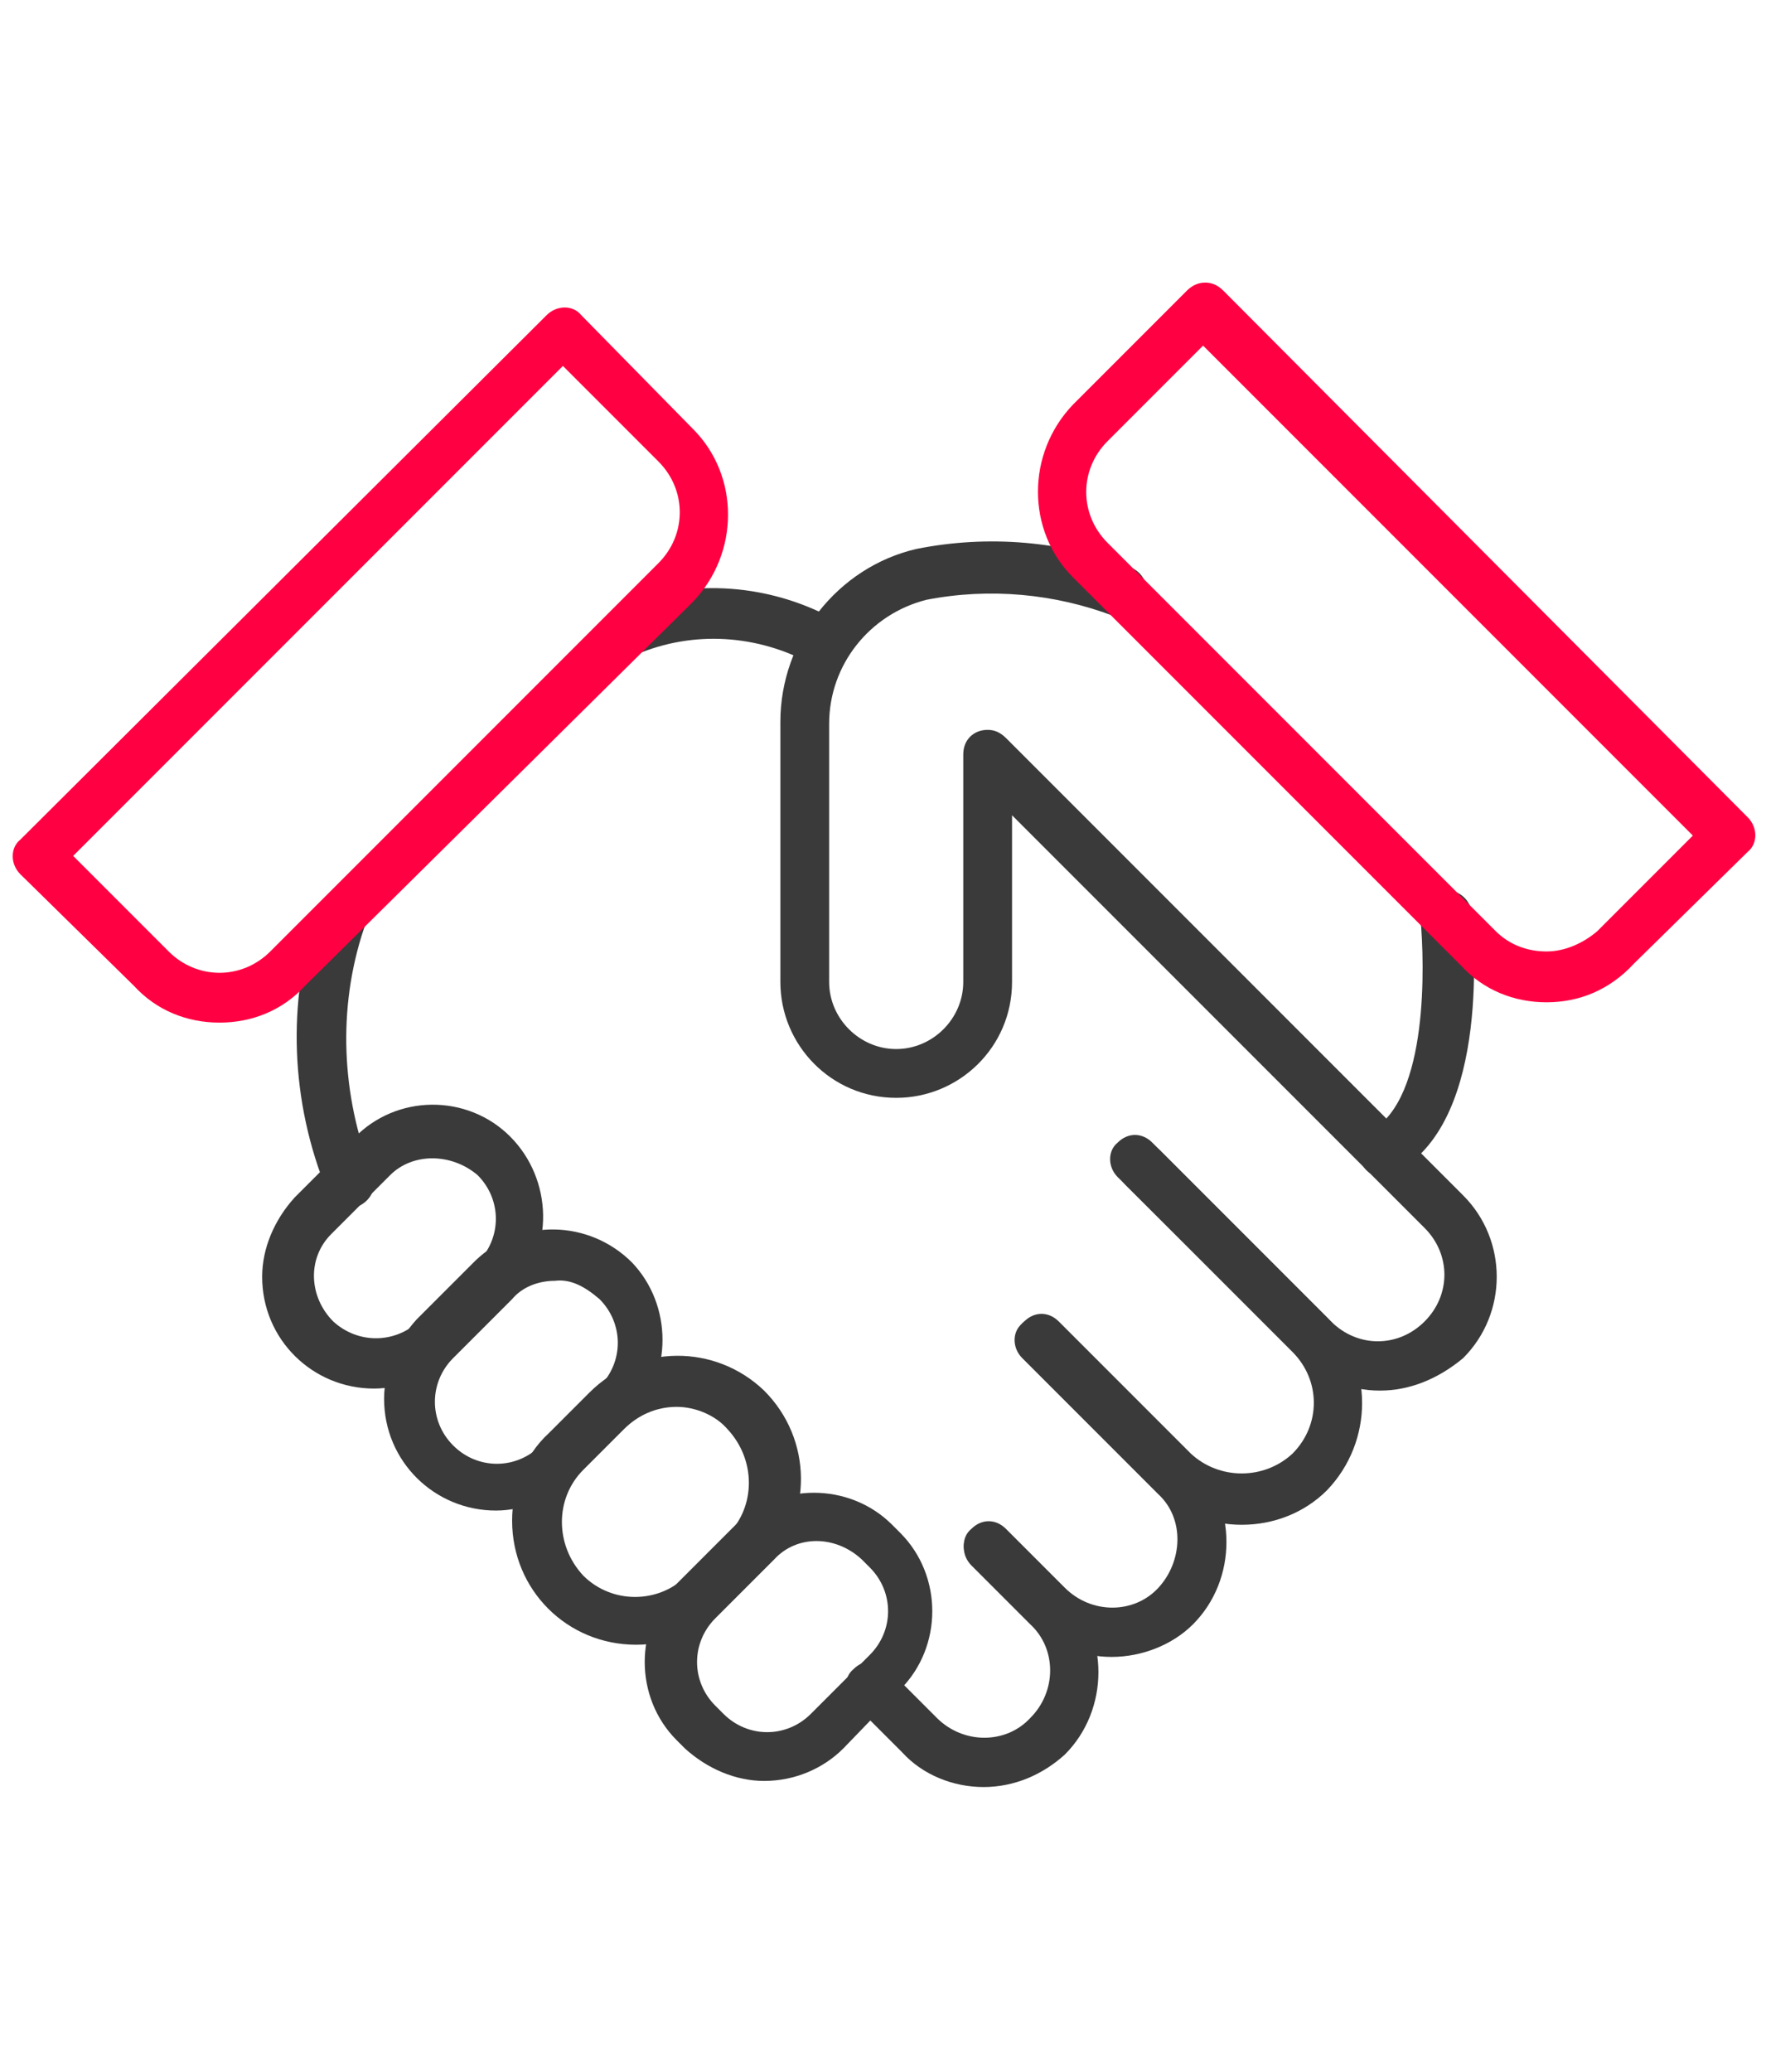 <?xml version="1.0" encoding="utf-8"?>
<!-- Generator: Adobe Illustrator 25.2.0, SVG Export Plug-In . SVG Version: 6.00 Build 0)  -->
<svg version="1.1" id="Layer_1" xmlns="http://www.w3.org/2000/svg" xmlns:xlink="http://www.w3.org/1999/xlink" x="0px" y="0px"
	 viewBox="0 0 86.9 101.9" style="enable-background:new 0 0 86.9 101.9;" xml:space="preserve">
<style type="text/css">
	.st0{display:none;}
	.st1{display:inline;}
	.st2{fill:#3A3A3A;}
	.st3{fill:#FF0142;}
</style>
<g class="st0">
	<g class="st1">
		<path class="st2" d="M68.9,83.1H17.2V19.8h51.7V83.1z M18.8,81.6h48.5V21.3H18.8V81.6z"/>
	</g>
	<g class="st1">
		<path class="st2" d="M72.1,20.7H14.3v-7h57.8V20.7z M15.8,19.2h54.7v-3.9H15.8V19.2z"/>
	</g>
	<g class="st1">
		<path class="st2" d="M41.7,14.4h-9.3V7h9.3V14.4z M34,12.8h6.1V8.6H34V12.8z"/>
	</g>
	<g class="st1">
		<path class="st2" d="M53.9,14.4h-9.3V7h9.3V14.4z M46.2,12.8h6.1V8.6h-6.1V12.8z"/>
	</g>
	<g class="st1">
		<g>
			<path class="st3" d="M39.2,38.9h-9.1V27.3h9.1V38.9z M31.7,37.3h5.9v-8.4h-5.9V37.3z"/>
		</g>
	</g>
	<g class="st1">
		<g>
			<path class="st3" d="M55.6,38.9h-9.1V27.3h9.1V38.9z M48.1,37.3H54v-8.4h-5.9V37.3z"/>
		</g>
	</g>
	<g class="st1">
		<path class="st2" d="M55.6,54.9h-9.1V43.3h9.1V54.9z M48.1,53.3H54v-8.4h-5.9V53.3z"/>
	</g>
	<g class="st1">
		<g>
			<path class="st3" d="M39.2,54.9h-9.1V43.3h9.1V54.9z M31.7,53.3h5.9v-8.4h-5.9V53.3z"/>
		</g>
	</g>
	<g class="st1">
		<path class="st2" d="M43.8,83.1H30.1V59.3h13.7V83.1z M31.7,81.6h10.6V60.9H31.7V81.6z"/>
	</g>
	<g class="st1">
		<path class="st2" d="M56.1,83.1H42.4V59.3h13.7V83.1z M44,81.6h10.6V60.9H44V81.6z"/>
	</g>
	<g class="st1">
		<path class="st2" d="M71.6,89.2H14.3v-7.7h57.4V89.2z M15.8,87.6h54.2v-4.5H15.8V87.6z"/>
	</g>
	<g class="st1">
		<path class="st2" d="M74.5,94.9H11.1v-7.7h63.4V94.9z M12.7,93.3h60.3v-4.5H12.7V93.3z"/>
	</g>
</g>
<g>
	<path class="st2" d="M67.9,68.4c-1.5,0-3-0.6-4-1.7L55,57.9c-0.5-0.5-0.5-1.3,0-1.7c0.5-0.5,1.2-0.5,1.7,0l8.8,8.8
		c1.3,1.3,3.3,1.3,4.6,0c1.3-1.3,1.3-3.3,0-4.6L49.8,40.1v8.2c0,3.2-2.6,5.7-5.7,5.7c-3.2,0-5.7-2.6-5.7-5.7V35.5
		c0-4,2.8-7.6,6.7-8.5c3.5-0.7,7.2-0.4,10.5,0.9c0.6,0.2,1,0.9,0.8,1.6c-0.2,0.6-0.9,1-1.6,0.8c-2.9-1.1-6.1-1.4-9.2-0.8
		c-2.8,0.7-4.8,3.2-4.8,6.1v12.7c0,1.8,1.5,3.3,3.3,3.3s3.3-1.5,3.3-3.3V37.1c0-0.7,0.5-1.2,1.2-1.2c0.3,0,0.6,0.1,0.9,0.4
		l22.5,22.5c2.2,2.2,2.2,5.8,0,8C70.8,67.8,69.4,68.4,67.9,68.4L67.9,68.4z"/>
	<path class="st2" d="M61.1,75c-1.6,0-3.1-0.6-4.2-1.8l-6.5-6.5c-0.5-0.5-0.5-1.3,0-1.7c0.5-0.5,1.2-0.5,1.7,0l6.5,6.5
		c1.4,1.3,3.6,1.3,5,0c1.4-1.4,1.4-3.6,0-5l-8.2-8.2c-0.5-0.5-0.5-1.3,0-1.7c0.5-0.5,1.2-0.5,1.7,0l8.2,8.2c2.3,2.3,2.3,6.1,0,8.5
		C64.2,74.4,62.7,75,61.1,75L61.1,75z"/>
	<path class="st2" d="M54.7,81.5c-1.5,0-3-0.6-4-1.7l-2.9-2.9c-0.5-0.5-0.5-1.3,0-1.7c0.5-0.5,1.2-0.5,1.7,0l2.9,2.9
		c1.3,1.3,3.4,1.3,4.6,0s1.3-3.4,0-4.6l-6.7-6.7c-0.5-0.5-0.5-1.3,0-1.7c0.5-0.5,1.2-0.5,1.7,0l6.7,6.7c2.2,2.2,2.2,5.9,0,8.1
		C57.7,80.9,56.2,81.5,54.7,81.5L54.7,81.5z"/>
	<path class="st2" d="M48.4,87.9c-1.5,0-3-0.6-4-1.7l-2.4-2.4c-0.5-0.5-0.5-1.3,0-1.7c0.5-0.5,1.2-0.5,1.7,0l2.4,2.4
		c1.3,1.3,3.4,1.3,4.6,0c1.3-1.3,1.3-3.4,0-4.6l-2.9-2.9c-0.5-0.5-0.5-1.3,0-1.7c0.5-0.5,1.2-0.5,1.7,0l2.9,2.9
		c2.2,2.2,2.2,5.9,0,8.1C51.3,87.3,49.9,87.9,48.4,87.9L48.4,87.9z"/>
	<path class="st2" d="M37.6,87.6c-1.4,0-2.8-0.6-3.9-1.6l-0.4-0.4c-2.1-2.1-2.1-5.6,0-7.7c0,0,0,0,0,0l2.9-2.9
		c2.1-2.1,5.6-2.1,7.7,0l0.4,0.4c2.1,2.1,2.1,5.6,0,7.7L41.5,86C40.5,87,39.1,87.6,37.6,87.6z M38.1,76.7l-2.9,2.9
		c-1.2,1.2-1.2,3.1,0,4.3c0,0,0,0,0,0l0.4,0.4c1.2,1.2,3.1,1.2,4.3,0l2.9-2.9c1.2-1.2,1.2-3.1,0-4.3l-0.4-0.4
		C41.1,75.5,39.2,75.5,38.1,76.7L38.1,76.7z"/>
	<path class="st2" d="M31.3,80.9c-3.4,0-6.1-2.7-6.1-6.1c0-1.6,0.6-3.2,1.8-4.3l2-2c2.4-2.4,6.2-2.4,8.6-0.1
		c2.4,2.4,2.4,6.2,0.1,8.6c0,0-0.1,0.1-0.1,0.1l-2,2C34.5,80.3,32.9,80.9,31.3,80.9z M33.3,69.2c-1,0-1.9,0.4-2.6,1.1l-2,2
		c-1.4,1.4-1.4,3.7,0,5.2c1.4,1.4,3.7,1.4,5.1,0l2-2c1.4-1.4,1.4-3.7,0-5.2C35.2,69.6,34.2,69.2,33.3,69.2L33.3,69.2z"/>
	<path class="st2" d="M24.4,74.3c-3,0-5.5-2.4-5.5-5.5c0-1.4,0.6-2.8,1.6-3.9l2.9-2.9c2.2-2.1,5.6-2,7.7,0.1c2,2.1,2,5.5,0,7.6
		l-2.9,2.9C27.2,73.7,25.8,74.3,24.4,74.3L24.4,74.3z M27.3,63c-0.8,0-1.6,0.3-2.1,0.9l-2.9,2.9c-1.2,1.2-1.2,3.1,0,4.3
		s3.1,1.2,4.3,0l2.9-2.9c1.2-1.2,1.2-3.1,0-4.3C28.8,63.3,28.1,62.9,27.3,63L27.3,63z"/>
	<path class="st2" d="M18.4,68.3c-3,0-5.5-2.4-5.5-5.5c0-1.4,0.6-2.8,1.6-3.9l2.9-2.9c2.1-2.2,5.6-2.2,7.7-0.1s2.2,5.6,0.1,7.7
		c0,0-0.1,0.1-0.1,0.1l-2.9,2.9C21.2,67.7,19.8,68.3,18.4,68.3L18.4,68.3z M19.2,57.8l-2.9,2.9c-1.2,1.2-1.1,3.1,0.1,4.3
		c1.2,1.1,3,1.1,4.2,0l2.9-2.9c1.2-1.2,1.2-3.1,0-4.3C22.2,56.7,20.3,56.7,19.2,57.8L19.2,57.8z"/>
	<path class="st2" d="M68.1,57.9c-0.7,0-1.2-0.5-1.2-1.2c0-0.4,0.2-0.9,0.6-1.1c2.8-1.6,2.6-8.2,2.4-10.4c-0.1-0.7,0.4-1.3,1.1-1.4
		c0.7-0.1,1.3,0.4,1.4,1c0,0,0,0,0,0c0.1,1,1,10.2-3.6,12.8C68.6,57.9,68.4,57.9,68.1,57.9L68.1,57.9z"/>
	<path class="st2" d="M17.2,59.3c-0.5,0-0.9-0.3-1.1-0.7c-1.8-4.4-2-9.3-0.5-13.8c0.2-0.6,0.9-1,1.6-0.7s1,0.9,0.7,1.6l0,0
		c-1.3,3.9-1.1,8.2,0.4,12c0.3,0.6,0,1.3-0.6,1.6C17.6,59.2,17.4,59.3,17.2,59.3L17.2,59.3z"/>
	<path class="st2" d="M40.6,32.9c-0.2,0-0.4-0.1-0.6-0.2c-2.7-1.5-5.9-1.7-8.7-0.5c-0.6,0.2-1.3-0.1-1.6-0.8
		c-0.2-0.6,0.1-1.3,0.8-1.6c3.5-1.4,7.5-1.1,10.8,0.8c0.6,0.3,0.8,1.1,0.4,1.7C41.4,32.7,41,32.9,40.6,32.9z"/>
	<path class="st3" d="M76.1,49.3L76.1,49.3c-1.6,0-3.1-0.6-4.2-1.8L52.8,28.4c-2.3-2.3-2.3-6.1,0-8.5l5.6-5.6
		c0.2-0.2,0.5-0.4,0.9-0.4c0.3,0,0.6,0.1,0.9,0.4l25.8,25.9c0.5,0.5,0.5,1.3,0,1.7l-5.6,5.5C79.2,48.7,77.7,49.3,76.1,49.3
		L76.1,49.3z M54.5,26.7l19.1,19.1c0.7,0.7,1.6,1,2.5,1c0.9,0,1.8-0.4,2.5-1l4.7-4.7L59.2,17l-4.7,4.7
		C53.1,23.1,53.1,25.3,54.5,26.7L54.5,26.7z"/>
	<path class="st3" d="M10.8,50.3L10.8,50.3c-1.6,0-3.1-0.6-4.2-1.8L1,43c-0.5-0.5-0.5-1.3,0-1.7c0,0,0,0,0,0l25.9-25.8
		c0.5-0.5,1.3-0.5,1.7,0l5.5,5.6c2.3,2.3,2.3,6.1,0,8.5L15,48.5C13.9,49.7,12.4,50.3,10.8,50.3L10.8,50.3z M3.6,42.1l4.7,4.7
		c1.4,1.4,3.6,1.4,5,0l19.1-19.1c1.4-1.4,1.4-3.6,0-5L27.7,18L3.6,42.1z"/>
</g>
<g>
	<path class="st3" d="M482.5,497.3c-1.5,0-2.8,1.2-2.8,2.8s1.2,2.8,2.8,2.8s2.8-1.2,2.8-2.8l0,0C485.3,498.6,484,497.3,482.5,497.3z
		 M482.5,500.9c-0.4,0-0.8-0.3-0.8-0.8c0-0.4,0.3-0.8,0.8-0.8c0.4,0,0.8,0.3,0.8,0.8l0,0C483.2,500.5,482.9,500.9,482.5,500.9z"/>
	<path class="st3" d="M465.8,432.7h-0.3c-0.6,0-1,0.5-1,1s0.5,1,1,1h0.3c0.6,0,1-0.5,1-1S466.4,432.7,465.8,432.7z"/>
	<path class="st3" d="M484.6,432.7h-15.5c-0.6,0-1,0.5-1,1s0.5,1,1,1h15.5c0.6,0,1-0.5,1-1S485.2,432.7,484.6,432.7z"/>
	<path class="st3" d="M454,453.5h7.7c0.6,0,1-0.5,1-1c0-0.6-0.5-1-1-1H454c-0.6,0-1,0.5-1,1C452.9,453.1,453.4,453.5,454,453.5z"/>
	<path class="st3" d="M464.8,452.5c0,0.6,0.5,1,1,1h9.6c0.6,0,1-0.5,1-1c0-0.6-0.5-1-1-1h-9.6C465.3,451.5,464.8,452,464.8,452.5z"
		/>
	<path class="st3" d="M470.4,456.9c0-0.6-0.5-1-1-1H454c-0.6,0-1,0.5-1,1s0.5,1,1,1h15.4C469.9,457.9,470.4,457.5,470.4,456.9z"/>
	<path class="st2" d="M475.5,455.9h-1.9c-0.6,0-1,0.5-1,1s0.5,1,1,1h1.9c0.6,0,1-0.5,1-1S476,455.9,475.5,455.9z"/>
	<path class="st3" d="M462.3,460.3H454c-0.6,0-1,0.5-1,1s0.5,1,1,1h8.4c0.6,0,1-0.5,1-1S462.9,460.3,462.3,460.3z"/>
	<path class="st3" d="M475.5,460.3h-8.9c-0.6,0-1,0.5-1,1s0.5,1,1,1h8.9c0.6,0,1-0.5,1-1S476,460.3,475.5,460.3z"/>
	<path class="st2" d="M522,468.4c-0.5-1.5-1.6-2.6-3.1-3.1c-0.6-0.2-1.3-0.3-1.9-0.2c-1.3,0.1-2.5,0.9-3.3,1.9
		c-1.4-2.2-4.3-2.8-6.5-1.4c-0.8,0.5-1.5,1.3-1.8,2.2c-0.2-0.1-0.4-0.3-0.6-0.4v-32.9c0-4.5-3.7-8.1-8.1-8.1h-28.4
		c-4.5,0-8.1,3.6-8,8.1c0,0,0,0,0,0v9.7h-8c-2.5,0-4.5,2-4.5,4.5v15.6c0,2.5,2,4.5,4.5,4.5c0,0,0,0,0,0h8v32.3c0,4.5,3.6,8.1,8,8.1
		c0,0,0,0,0,0h28.4c4.5,0,8.1-3.6,8.1-8.1v-1c2.6,0.8,5.4,0.9,8,0.1l4.7-1.4c7-2.2,10.9-9.6,8.8-16.6L522,468.4z M462.3,434.6
		c0-3.3,2.7-6.1,6-6.1c0,0,0,0,0,0h28.4c3.4,0,6.1,2.7,6.1,6.1v2.7h-40.5V434.6z M502.8,501.1c0,3.4-2.8,6.1-6.1,6.1h-28.4
		c-3.3,0-6-2.7-6-6.1c0,0,0,0,0,0v-7.4h33.1l3,1.9c1.2,1.5,2.7,2.8,4.4,3.7V501.1z M488.5,487c1.5-1.7,3.9-2.1,5.9-1l0.3,0.2
		l1.6,5.3c0.1,0.2,0.1,0.4,0.2,0.6L488.5,487z M516.9,496.8l-4.7,1.4c-5.9,1.8-12.2-1.5-14-7.5l-4-13c-0.2-0.5-0.7-0.8-1.3-0.7l0,0
		c-0.5,0.2-0.8,0.7-0.7,1.3c0,0,0,0,0,0l1.6,5.2c-3-0.8-6.2,0.4-7.7,3.1c-0.3,0.5-0.1,1.1,0.3,1.4l5.7,3.6h-29.9v-22.9h1.4
		c0,3.7,1.6,6,3,7.2c1,0.9,2.1,1.5,3.3,1.9c0.1,0,0.2,0,0.3,0c0.4,0,0.7-0.2,0.9-0.5c0.1-0.2,0.2-0.5,0.1-0.7
		c-0.3-1.3-0.8-5.1,0.5-6.8c0.5-0.7,1.3-1,2.4-1h3c2.5,0,4.5-2,4.5-4.5v-15.6c0-2.5-2-4.5-4.5-4.5h-5.4c-0.6,0-1,0.5-1,1
		c0,0.6,0.5,1,1,1h5.4c1.4,0,2.5,1.1,2.5,2.5v15.6c0,1.4-1.1,2.5-2.5,2.5l0,0h-3c-1.7,0-3.1,0.6-4,1.8c-1.4,1.8-1.4,4.7-1.2,6.6
		c-1.5-0.9-3.4-2.9-3.2-6.7c0-0.9-0.6-1.6-1.5-1.7c0,0,0,0-0.1,0h0h-11.8c-1.4,0-2.5-1.1-2.5-2.5c0,0,0,0,0,0v-15.6
		c0-1.4,1.1-2.5,2.5-2.5l0,0h12.3c0.6,0,1-0.5,1-1c0-0.6-0.5-1-1-1l0,0h-2.4v-5h40.5V467c-1.4,0-2.8,0.7-3.7,1.8l-4.3-14.1
		c-0.8-2.5-3.4-3.9-5.9-3.1c-2.5,0.8-3.9,3.4-3.1,5.9l4.4,14.2c0.2,0.5,0.7,0.8,1.3,0.7l0,0c0.5-0.2,0.8-0.7,0.7-1.3c0,0,0,0,0,0
		l-4.4-14.2c-0.3-1,0-2,0.7-2.7c0.1-0.1,0.2-0.2,0.3-0.2c1.2-0.9,2.9-0.6,3.7,0.6c0.2,0.2,0.3,0.5,0.4,0.8l8,26
		c0.2,0.5,0.7,0.8,1.3,0.7c0.5-0.2,0.8-0.7,0.7-1.3l-2.5-8.2c-0.4-1.4,0.3-2.9,1.8-3.3c1.4-0.4,2.9,0.3,3.3,1.8c0,0,0,0,0,0l2.5,8.2
		c0.2,0.5,0.7,0.8,1.3,0.7c0.5-0.2,0.8-0.7,0.7-1.3l-2.5-8.2c-0.4-1.4,0.4-2.9,1.8-3.3c1.4-0.4,2.9,0.4,3.3,1.8l2.5,8.2
		c0.2,0.5,0.7,0.8,1.3,0.7c0.5-0.2,0.8-0.7,0.7-1.3l-1.8-5.9c-0.3-1,0-2,0.7-2.7c0.1-0.1,0.2-0.2,0.3-0.2c0.8-0.6,1.9-0.7,2.8-0.2
		c0.6,0.3,1.1,0.9,1.3,1.6l4.2,13.8C526.2,488.7,522.8,495,516.9,496.8L516.9,496.8z"/>
</g>
<g>
	<path class="st2" d="M790,433.1c0.4,0,0.8-0.2,0.9-0.6c0.2-0.4,0.1-0.8-0.2-1.1l-4.4-4.4c-0.4-0.4-1-0.4-1.4,0l-4.4,4.4
		c-0.3,0.3-0.4,0.6-0.3,1c0.1,0.3,0.4,0.6,0.7,0.7c0.3,0.1,0.7,0,1-0.3l2.6-2.6v8.2c0,0.6,0.4,1,1,1c0.6,0,1-0.4,1-1V430
		c0,0,0-0.1,0-0.1l2.9,2.9C789.5,433,789.7,433.1,790,433.1z"/>
	<path class="st2" d="M789.3,502.9l-2.6,2.6v-8.2c0-0.6-0.4-1-1-1s-1,0.4-1,1v8.5c0,0,0,0.1,0,0.1l-2.9-2.9c-0.3-0.3-0.6-0.4-1-0.3
		c-0.3,0.1-0.6,0.4-0.7,0.7c-0.1,0.3,0,0.7,0.3,1l4.4,4.4c0.4,0.4,1,0.4,1.4,0l4.4-4.4c0.4-0.4,0.4-1,0-1.4
		C790.3,502.5,789.7,502.5,789.3,502.9z"/>
	<path class="st2" d="M748,469h8.2c0.6,0,1-0.4,1-1c0-0.6-0.4-1-1-1h-8.5c0,0-0.1,0-0.1,0l2.9-2.9c0.3-0.3,0.4-0.6,0.3-1
		c-0.1-0.3-0.4-0.6-0.7-0.7c-0.3-0.1-0.7,0-1,0.3l-4.4,4.4c-0.4,0.4-0.4,1,0,1.4l4.4,4.4c0.4,0.4,1,0.4,1.4,0c0.4-0.4,0.4-1,0-1.4
		L748,469z"/>
	<path class="st2" d="M822,462.7c-0.3-0.3-0.6-0.4-1-0.3c-0.3,0.1-0.6,0.4-0.7,0.7c-0.1,0.3,0,0.7,0.3,1l2.6,2.6h-8.2
		c-0.6,0-1,0.4-1,1c0,0.6,0.4,1,1,1h8.5c0,0,0.1,0,0.1,0l-2.9,2.9c-0.3,0.3-0.4,0.6-0.3,1c0.1,0.3,0.4,0.6,0.7,0.7
		c0.3,0.1,0.7,0,1-0.3l4.4-4.4c0.4-0.4,0.4-1,0-1.4L822,462.7z"/>
	<path class="st2" d="M764.4,439.4c0-0.6-0.4-1-1-1h-6.3c-0.6,0-1,0.4-1,1v6.3c0,0.6,0.4,1,1,1c0.6,0,1-0.4,1-1v-3.6l5.8,5.8
		c0.4,0.4,1,0.4,1.4,0c0.4-0.4,0.4-1,0-1.4l-6-6c0,0-0.1,0-0.1-0.1h4.1C764,440.4,764.4,440,764.4,439.4z"/>
	<path class="st2" d="M814,489c-0.6,0-1,0.4-1,1v3.6l-5.8-5.8c-0.4-0.4-1-0.4-1.4,0c-0.4,0.4-0.4,1,0,1.4l6,6c0,0,0,0,0.1,0.1h-4.1
		c-0.6,0-1,0.4-1,1c0,0.6,0.4,1,1,1h6.3c0.6,0,1-0.4,1-1V490C815,489.4,814.5,489,814,489z"/>
	<path class="st2" d="M806.2,448c0.3,0,0.5-0.1,0.7-0.3l6-6c0,0,0-0.1,0.1-0.1v4.1c0,0.6,0.4,1,1,1c0.6,0,1-0.4,1-1v-6.3
		c0-0.6-0.4-1-1-1h-6.3c-0.6,0-1,0.4-1,1c0,0.6,0.4,1,1,1h3.6l-5.8,5.8c-0.3,0.3-0.4,0.7-0.2,1.1C805.4,447.7,805.8,448,806.2,448z"
		/>
	<path class="st2" d="M764.2,488l-6,6c0,0,0,0.1-0.1,0.1V490c0-0.6-0.4-1-1-1c-0.6,0-1,0.4-1,1v6.3c0,0.6,0.4,1,1,1h6.3
		c0.6,0,1-0.4,1-1c0-0.6-0.4-1-1-1h-3.6l5.8-5.8c0.4-0.4,0.4-1,0-1.4C765.2,487.6,764.6,487.6,764.2,488L764.2,488z"/>
	<g>
		<g>
			<g>
				<path class="st3" d="M785.7,452.4c-4.5,0-8.2,3.7-8.2,8.2s3.7,8.2,8.2,8.2s8.2-3.7,8.2-8.2S790.3,452.4,785.7,452.4z"/>
			</g>
		</g>
		<g>
			<g>
				<path class="st3" d="M796,474.2c-2.3-2.3-5.2-3.6-8.4-3.6h-3.7c-3.2,0-6.2,1.3-8.4,3.6c-2.2,2.3-3.5,5.3-3.5,8.5
					c0,0.5,0.4,0.9,0.9,0.9h25.6c0.5,0,0.9-0.4,0.9-0.9C799.5,479.5,798.2,476.5,796,474.2z"/>
			</g>
		</g>
	</g>
</g>
<g>
	<g>
		<g>
			<path class="st3" d="M196.7,808.2c-0.8,0-1.4,0.6-1.4,1.4c0,0.8,0.6,1.4,1.4,1.4s1.4-0.6,1.4-1.4
				C198.1,808.8,197.4,808.2,196.7,808.2z"/>
		</g>
	</g>
	<g>
		<g>
			<path class="st2" d="M223.3,843.8l-18.7-18.7c3-4.6,4.7-9.9,4.7-15.5c0-15.5-12.6-28-28-28s-28,12.6-28,28s12.6,28,28,28
				c5.5,0,10.9-1.6,15.5-4.7l5.2,5.2c0,0,0,0,0,0l13.5,13.5c1.1,1.1,2.5,1.6,4,1.6c1.5,0,2.9-0.6,4-1.6c1.1-1.1,1.6-2.5,1.6-4
				C225,846.3,224.4,844.9,223.3,843.8z M196,830.1C196,830.1,196,830.1,196,830.1c-4.3,3.1-9.4,4.8-14.8,4.8
				c-13.9,0-25.2-11.3-25.2-25.2s11.3-25.2,25.2-25.2c13.9,0,25.2,11.3,25.2,25.2c0,5.4-1.7,10.5-4.8,14.8
				C200.1,826.6,198.2,828.5,196,830.1z M199,831.3c1.5-1.2,2.8-2.5,4-4l4,4c-1.2,1.4-2.5,2.8-4,4L199,831.3z M221.4,849.7
				c-0.5,0.5-1.2,0.8-2,0.8c-0.7,0-1.5-0.3-2-0.8L205,837.3c1.4-1.2,2.7-2.5,4-4l12.5,12.5c0.5,0.5,0.8,1.2,0.8,2
				S221.9,849.2,221.4,849.7z"/>
		</g>
	</g>
	<g>
		<g>
			<path class="st2" d="M181.2,787.2c-12.4,0-22.4,10.1-22.4,22.4c0,12.4,10.1,22.4,22.4,22.4s22.4-10.1,22.4-22.4
				C203.7,797.3,193.6,787.2,181.2,787.2z M181.2,829.3c-10.8,0-19.6-8.8-19.6-19.6c0-10.8,8.8-19.6,19.6-19.6s19.6,8.8,19.6,19.6
				C200.9,820.4,192.1,829.3,181.2,829.3z"/>
		</g>
	</g>
	<g>
		<g>
			<path class="st3" d="M197,803.6c-1.2-3.1-3.3-5.8-6.1-7.8c-2.8-2-6.2-3-9.6-3c-0.8,0-1.4,0.6-1.4,1.4s0.6,1.4,1.4,1.4
				c5.8,0,11,3.6,13.1,9c0.2,0.6,0.7,0.9,1.3,0.9c0.2,0,0.3,0,0.5-0.1C196.9,805.1,197.2,804.3,197,803.6z"/>
		</g>
	</g>
</g>
<g>
	<path class="st2" d="M821.3,810.3h-3.6v-15.5c0-0.7-0.5-1.2-1.2-1.2h-14.3c-0.7,0-1.2,0.5-1.2,1.2v15.5h-21.7l-0.6-2.4h8.6
		c2.3,0,4.2-1.9,4.2-4.2v-15.5c0-2.3-1.9-4.2-4.2-4.2h-29.7c-2.3,0-4.2,1.9-4.2,4.2v15.5c0,2.3,1.9,4.2,4.2,4.2h8.6l-0.6,2.4h-15.7
		c-0.7,0-1.2,0.5-1.2,1.2v38.1c0,0.7,0.5,1.2,1.2,1.2h3.6c0.7,0,1.2-0.5,1.2-1.2V827h36.9v22.6c0,0.7,0.5,1.2,1.2,1.2h3.6
		c0.7,0,1.2-0.5,1.2-1.2V846h19v3.6c0,0.7,0.5,1.2,1.2,1.2h3.6c0.7,0,1.2-0.5,1.2-1.2v-38.1C822.4,810.9,821.9,810.3,821.3,810.3z
		 M810.5,796.1h4.8v14.3h-4.8V796.1z M803.4,796.1h4.8v14.3h-4.8V796.1z M755.8,788.3c0-1,0.8-1.8,1.8-1.8h29.7c1,0,1.8,0.8,1.8,1.8
		V802h-33.3V788.3z M757.6,805.6c-0.8,0-1.4-0.5-1.7-1.2H789c-0.3,0.7-0.9,1.2-1.7,1.2H757.6z M776.9,810.3h-8.8l0.6-2.4h7.7
		L776.9,810.3z M752.2,848.4h-1.2v-30.9h1.2V848.4z M791.5,824.6h-36.9v-7.1h36.9V824.6z M795.1,848.4h-1.2v-30.9h1.2V848.4z
		 M816.5,843.6h-19v-7.1h19V843.6z M816.5,834.1h-19V827h19V834.1z M816.5,824.6h-19v-7.1h19V824.6z M820.1,848.4h-1.2v-30.9h1.2
		V848.4z M820.1,815.1h-69v-2.4h69V815.1z"/>
	<path class="st3" d="M803.4,822.2h7.1c0.7,0,1.2-0.5,1.2-1.2c0-0.7-0.5-1.2-1.2-1.2h-7.1c-0.7,0-1.2,0.5-1.2,1.2
		C802.2,821.7,802.8,822.2,803.4,822.2z"/>
	<path class="st3" d="M810.5,829.4h-7.1c-0.7,0-1.2,0.5-1.2,1.2s0.5,1.2,1.2,1.2h7.1c0.7,0,1.2-0.5,1.2-1.2S811.2,829.4,810.5,829.4
		z"/>
	<path class="st3" d="M810.5,838.9h-7.1c-0.7,0-1.2,0.5-1.2,1.2c0,0.7,0.5,1.2,1.2,1.2h7.1c0.7,0,1.2-0.5,1.2-1.2
		C811.7,839.4,811.2,838.9,810.5,838.9z"/>
	<path class="st3" d="M776,819.9h-7.1c-0.7,0-1.2,0.5-1.2,1.2c0,0.7,0.5,1.2,1.2,1.2h7.1c0.7,0,1.2-0.5,1.2-1.2
		C777.2,820.4,776.7,819.9,776,819.9z"/>
</g>
<g>
	<g>
		<g>
			<path class="st3" d="M-103.7,810.6c-0.5-0.4-1.3-0.2-1.7,0.3l-7.5,10.7l-1.4-1.4c-0.5-0.5-1.2-0.4-1.7,0c-0.5,0.5-0.5,1.2,0,1.7
				l2.4,2.4c0.2,0.2,0.5,0.3,0.8,0.3c0,0,0.1,0,0.1,0c0.3,0,0.7-0.2,0.9-0.5l8.3-11.9c0.2-0.3,0.3-0.6,0.2-0.9
				S-103.4,810.7-103.7,810.6z"/>
			<path class="st2" d="M-75.9,781.8h-19c-1.3,0-2.4,1.1-2.4,2.4v11.9c0,1.3,1.1,2.4,2.4,2.4h14.3v38.6c0,7.5-6.1,13.7-13.7,13.7
				c-7.5,0-13.7-6.1-13.7-13.7v-3c8.7-0.6,15.5-7.8,15.5-16.6c0-8.7-6.7-16-15.5-16.6v-3c0-8.9-7.2-16-16-16s-16,7.2-16,16v43.5
				c-3,0.6-5,3.4-4.7,6.4c0.3,3,2.9,5.3,5.9,5.3s5.6-2.3,5.9-5.3c0.3-3-1.7-5.8-4.7-6.4v-43.5c0-7.5,6.1-13.7,13.7-13.7
				c7.5,0,13.7,6.1,13.7,13.7v3c-8.7,0.6-15.5,7.8-15.5,16.6c0,8.7,6.7,16,15.5,16.6v3c0,8.9,7.2,16,16,16s16-7.2,16-16v-38.6h2.4
				c1.3,0,2.4-1.1,2.4-2.4v-11.9C-73.5,782.9-74.6,781.8-75.9,781.8z M-136.3,844.6c0.7,0.7,1,1.6,1,2.5c0,2-1.6,3.6-3.6,3.6
				c-2,0-3.6-1.6-3.6-3.6c0-2,1.6-3.6,3.6-3.6C-137.9,843.6-137,844-136.3,844.6z M-123.4,817.5c0-7.9,6.4-14.3,14.3-14.3
				s14.3,6.4,14.3,14.3s-6.4,14.3-14.3,14.3C-117,831.7-123.4,825.3-123.4,817.5z M-92.5,796.1h-2.4v-11.9h2.4V796.1z M-75.9,796.1
				h-14.3v-11.9h14.3V796.1z"/>
			<path class="st3" d="M-86.6,789h7.1c0.7,0,1.2-0.5,1.2-1.2c0-0.7-0.5-1.2-1.2-1.2h-7.1c-0.7,0-1.2,0.5-1.2,1.2
				C-87.8,788.4-87.2,789-86.6,789z"/>
			<path class="st3" d="M-86.6,793.7h2.4c0.7,0,1.2-0.5,1.2-1.2c0-0.7-0.5-1.2-1.2-1.2h-2.4c-0.7,0-1.2,0.5-1.2,1.2
				C-87.8,793.2-87.2,793.7-86.6,793.7z"/>
		</g>
	</g>
</g>
<path d="M501.6,841.3c0.7,0.3,1.5-0.1,1.8-0.9h0c0.6-1.7,1.1-3.5,1.6-5.3c13-3.2,21.8-9.8,21.8-17.7S518,803,505,799.8
	c-3.2-13-9.8-21.7-17.7-21.7c-7.9,0-14.5,8.8-17.7,21.8c-1.8,0.5-3.6,1-5.3,1.6c-0.7,0.3-1.1,1.1-0.8,1.8c0.3,0.7,1.1,1.1,1.8,0.8
	c1.2-0.4,2.4-0.8,3.7-1.1c-1.8,9.6-1.8,19.5,0,29.1c-10.8-3-18.2-8.4-18.2-14.5c0-3.2,2.1-6.4,6-9.2l-0.4,2.3
	c-0.1,0.8,0.4,1.5,1.1,1.6h0c0.1,0,0.2,0,0.3,0c0.7,0,1.3-0.5,1.4-1.1l1.1-5.9c0.1-0.8-0.4-1.5-1.1-1.6c0,0,0,0,0,0l-5.9-1.1
	c-0.8-0.2-1.5,0.3-1.7,1.1c-0.2,0.8,0.3,1.5,1.1,1.7c0,0,0,0,0.1,0l2.8,0.5c-4.8,3.3-7.5,7.4-7.5,11.7c0,7.9,8.7,14.5,21.7,17.7
	c3.2,13,9.8,21.7,17.7,21.7c4.4,0,8.6-2.8,11.9-8l0.3,2.8c0.1,0.8,0.8,1.3,1.6,1.2c0.8-0.1,1.3-0.8,1.2-1.6l-0.7-5.9
	c-0.1-0.8-0.8-1.3-1.6-1.2c0,0,0,0,0,0l-5.9,0.7c-0.8,0.1-1.3,0.8-1.2,1.6c0.1,0.8,0.8,1.3,1.6,1.2l2.3-0.3
	c-2.8,4.3-6.2,6.6-9.5,6.6c-6.1,0-11.5-7.4-14.5-18.2c4.8,0.9,9.6,1.4,14.5,1.3c4.9,0,9.8-0.4,14.5-1.3c-0.3,1.3-0.7,2.5-1.1,3.7
	C500.5,840.3,500.9,841.1,501.6,841.3z M523.9,817.5c0,6.1-7.4,11.6-18.3,14.5c0.9-4.8,1.4-9.7,1.4-14.5c0-4.9-0.4-9.7-1.3-14.5
	C516.5,805.9,523.9,811.4,523.9,817.5z M487.3,780.9c6.1,0,11.5,7.4,14.5,18.2c-4.8-0.9-9.6-1.4-14.5-1.3c-4.9,0-9.7,0.4-14.5,1.4
	C475.8,788.3,481.2,780.9,487.3,780.9z M487.3,834.4c-5.1,0-10.3-0.5-15.3-1.6c-2.1-10.1-2.1-20.5,0-30.6c10.1-2.1,20.5-2.1,30.6,0
	c1.1,5,1.6,10.1,1.6,15.3c0,5.1-0.5,10.3-1.6,15.3C497.6,833.8,492.5,834.4,487.3,834.4z"/>
<path class="st3" d="M481,813.4h14.2l-2.8,2.8h-13.5L481,813.4z M485.5,822.3c-0.5-0.5-1.4-0.5-2,0l-2.4,2.4h-3.6V819h14.1v5.6h-3.6
	L485.5,822.3z M497.2,819.9l-2.8,2.8v-4.5l2.8-2.8V819.9z"/>
</svg>
